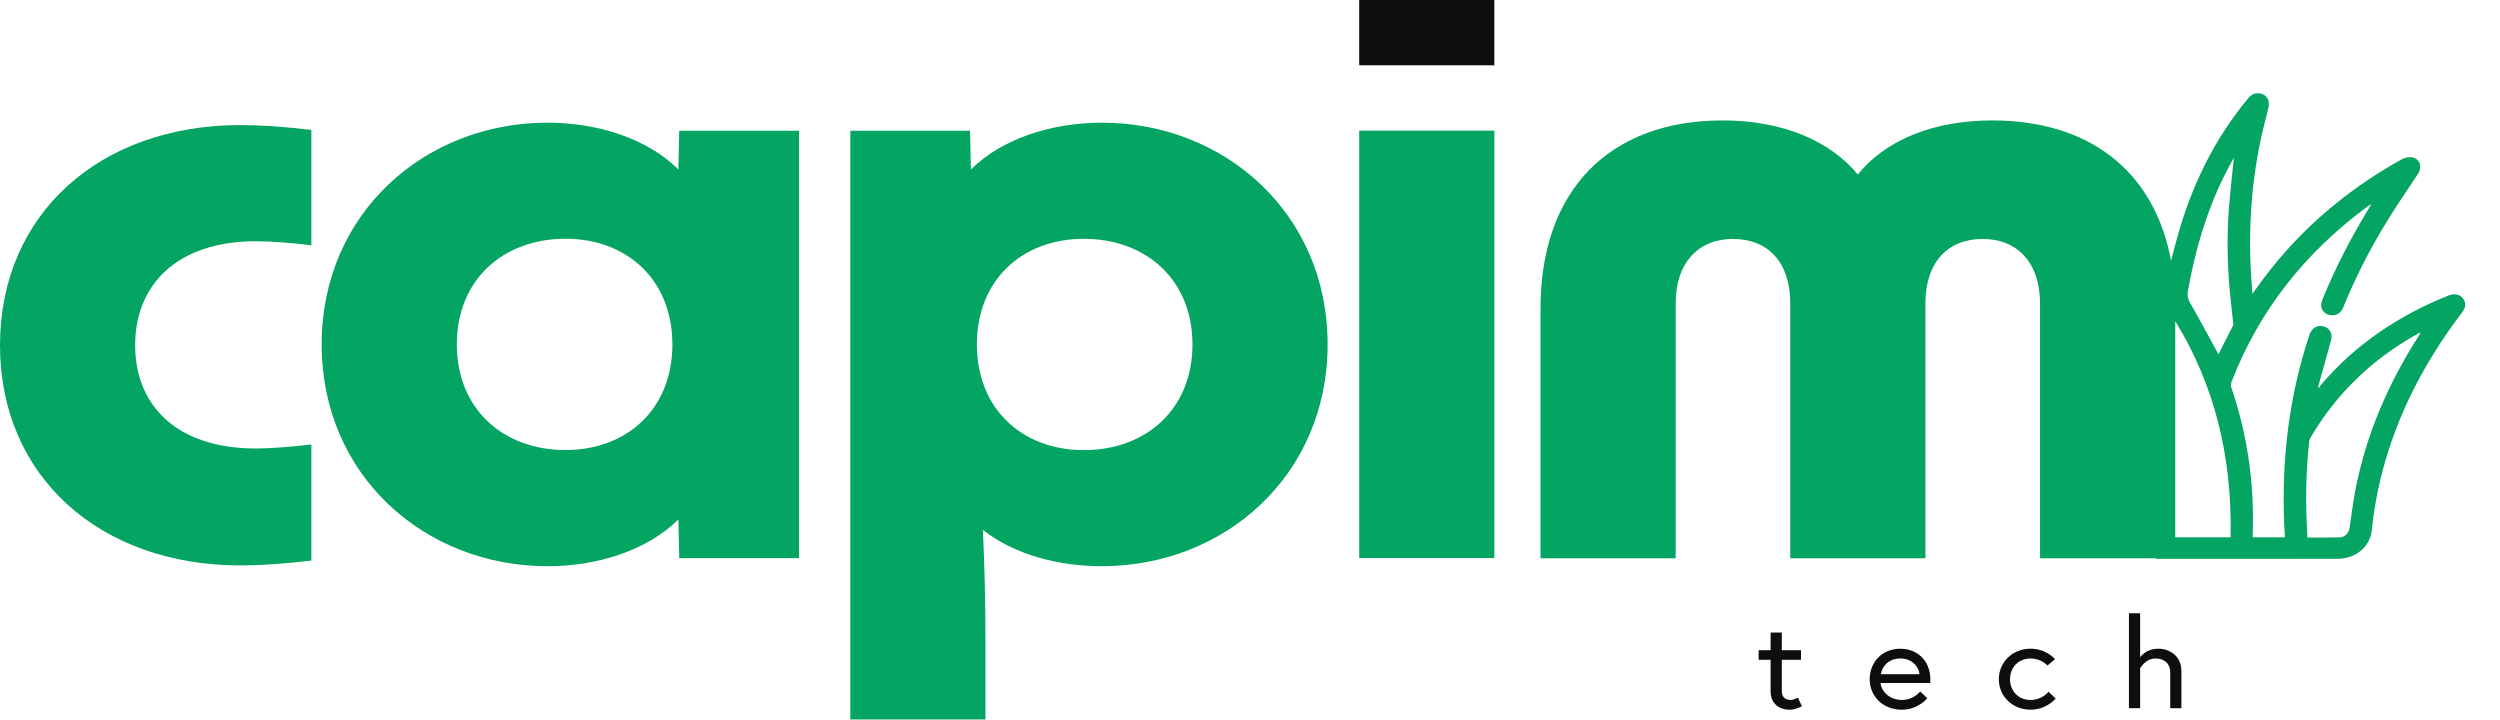 <svg width="66" height="19" viewBox="0 0 66 19" fill="none" xmlns="http://www.w3.org/2000/svg">
<path d="M0 9.115C0 12.585 2.642 14.927 6.346 14.927C6.888 14.927 7.52 14.884 8.22 14.799V11.733C7.679 11.797 7.159 11.84 6.752 11.84C4.675 11.84 3.568 10.711 3.568 9.115C3.568 7.519 4.675 6.369 6.752 6.369C7.159 6.369 7.678 6.411 8.22 6.475V3.43C7.52 3.346 6.888 3.302 6.346 3.302C2.642 3.302 0 5.644 0 9.114V9.115Z" fill="#04A463"/>
<path d="M14.928 11.881C13.28 11.881 12.06 10.795 12.06 9.092C12.06 7.388 13.28 6.303 14.928 6.303C16.554 6.303 17.751 7.389 17.751 9.092C17.751 10.795 16.554 11.881 14.928 11.881ZM17.909 4.473C17.096 3.664 15.787 3.238 14.454 3.238C11.225 3.238 8.492 5.622 8.492 9.092C8.492 12.563 11.225 14.948 14.454 14.948C15.787 14.948 17.096 14.522 17.909 13.713L17.932 14.735H21.094V3.452H17.932L17.909 4.474V4.473Z" fill="#04A463"/>
<path d="M28.613 11.883C26.987 11.883 25.79 10.797 25.79 9.093C25.79 7.39 26.987 6.305 28.613 6.305C30.261 6.305 31.481 7.391 31.481 9.093C31.481 10.797 30.262 11.883 28.613 11.883ZM29.087 3.239C27.755 3.239 26.445 3.665 25.632 4.474L25.609 3.452H22.448V18.993H26.016V16.885C26.016 15.948 25.993 14.926 25.948 13.99C26.761 14.629 27.912 14.948 29.087 14.948C32.316 14.948 35.049 12.563 35.049 9.092C35.049 5.622 32.316 3.238 29.087 3.238V3.239Z" fill="#04A463"/>
<path d="M35.883 14.732H39.451V3.449H35.883V14.732Z" fill="#04A463"/>
<path d="M63.852 8.872C63.045 10.131 62.468 11.474 62.184 12.924C62.12 13.257 62.08 13.594 62.03 13.929C62.008 14.073 61.913 14.182 61.766 14.187C61.486 14.195 61.208 14.19 60.917 14.19C60.864 13.333 60.87 12.493 60.963 11.654C60.967 11.619 60.98 11.581 60.999 11.55C61.681 10.39 62.629 9.475 63.842 8.804C63.855 8.796 63.869 8.791 63.905 8.775C63.882 8.819 63.869 8.847 63.852 8.873V8.872ZM57.427 14.184V8.479C58.452 10.142 58.935 12.044 58.887 14.184H57.427ZM57.758 7.701C57.941 6.651 58.234 5.631 58.709 4.663C58.788 4.504 58.874 4.35 58.957 4.194C58.962 4.185 58.973 4.179 58.973 4.18C58.929 4.621 58.877 5.067 58.842 5.515C58.788 6.237 58.802 6.958 58.866 7.68C58.891 7.962 58.926 8.243 58.956 8.524C58.959 8.548 58.961 8.577 58.95 8.598C58.826 8.846 58.7 9.093 58.567 9.353C58.546 9.315 58.532 9.287 58.517 9.26C58.285 8.837 58.058 8.413 57.818 7.994C57.763 7.896 57.739 7.812 57.758 7.702V7.701ZM65.019 7.871C64.929 7.764 64.792 7.74 64.633 7.804C63.309 8.336 62.17 9.102 61.268 10.168C61.251 10.188 61.242 10.215 61.23 10.239L61.202 10.214C61.203 10.203 61.204 10.192 61.207 10.182C61.316 9.786 61.425 9.39 61.537 8.995C61.59 8.809 61.506 8.65 61.325 8.611C61.161 8.576 61.023 8.669 60.963 8.855C60.424 10.487 60.231 12.159 60.303 13.861C60.308 13.968 60.316 14.075 60.323 14.185H59.472C59.472 14.152 59.471 14.126 59.472 14.101C59.517 12.778 59.337 11.487 58.906 10.227C58.89 10.18 58.899 10.116 58.917 10.068C59.64 8.205 60.844 6.674 62.499 5.454C62.524 5.435 62.553 5.42 62.605 5.387C62.564 5.457 62.54 5.498 62.514 5.54C62.059 6.29 61.657 7.064 61.327 7.871C61.301 7.936 61.277 8.008 61.279 8.075C61.285 8.205 61.396 8.303 61.529 8.321C61.683 8.34 61.797 8.271 61.862 8.113C62.186 7.32 62.574 6.555 63.029 5.822C63.285 5.407 63.561 5.004 63.831 4.596C63.954 4.409 63.889 4.191 63.679 4.152C63.593 4.137 63.481 4.163 63.403 4.207C61.835 5.077 60.543 6.221 59.539 7.654C59.52 7.681 59.499 7.705 59.463 7.751C59.452 7.606 59.443 7.488 59.435 7.369C59.35 6.151 59.425 4.943 59.671 3.744C59.733 3.441 59.814 3.142 59.887 2.842C59.932 2.66 59.853 2.511 59.683 2.47C59.538 2.436 59.434 2.495 59.346 2.602C58.495 3.628 57.92 4.783 57.547 6.032C57.462 6.315 57.389 6.601 57.316 6.887C56.879 4.514 55.154 3.179 52.593 3.179C50.99 3.179 49.748 3.732 49.047 4.606C48.324 3.732 47.082 3.179 45.48 3.179C42.521 3.179 40.67 4.988 40.67 8.139V14.739H44.238V8.011C44.238 6.925 44.847 6.308 45.75 6.308C46.677 6.308 47.263 6.925 47.263 8.011V14.739H50.831V8.011C50.831 6.925 51.419 6.308 52.344 6.308C53.247 6.308 53.857 6.925 53.857 8.011V14.739H56.93C56.93 14.743 56.931 14.748 56.93 14.754C58.521 14.754 60.112 14.754 61.703 14.753C62.19 14.753 62.571 14.436 62.616 13.995C62.69 13.279 62.837 12.576 63.059 11.886C63.483 10.566 64.152 9.362 65.002 8.244C65.106 8.109 65.109 7.983 65.017 7.875L65.019 7.871Z" fill="#04A463"/>
<path d="M35.883 1.724H39.451V0H35.883V1.724Z" fill="#0E0E0E"/>
<path d="M46.428 17.418H46.744V18.257C46.744 18.595 47.001 18.737 47.233 18.737C47.328 18.737 47.43 18.717 47.571 18.645L47.462 18.415C47.462 18.415 47.367 18.478 47.275 18.478C47.117 18.478 47.04 18.391 47.04 18.243V17.418H47.546V17.166H47.04V16.699H46.744V17.166H46.428V17.418ZM50.172 17.126C49.682 17.126 49.36 17.485 49.36 17.931C49.36 18.386 49.714 18.737 50.207 18.737C50.636 18.737 50.881 18.435 50.881 18.435L50.694 18.253C50.694 18.253 50.526 18.479 50.206 18.479C49.9 18.479 49.665 18.263 49.647 18.032H50.958C50.962 17.995 50.962 17.972 50.962 17.943C50.962 17.449 50.624 17.127 50.171 17.127L50.172 17.126ZM49.655 17.799C49.675 17.64 49.82 17.384 50.172 17.384C50.498 17.384 50.664 17.627 50.674 17.799H49.655ZM54.081 18.259C54.081 18.259 53.923 18.479 53.606 18.479C53.279 18.479 53.064 18.234 53.064 17.931C53.064 17.63 53.278 17.384 53.606 17.384C53.895 17.384 54.053 17.57 54.053 17.57L54.253 17.401C54.253 17.401 54.021 17.125 53.606 17.125C53.128 17.125 52.769 17.484 52.769 17.931C52.769 18.382 53.128 18.736 53.606 18.736C54.035 18.736 54.27 18.441 54.27 18.441L54.08 18.259L54.081 18.259ZM56.978 17.126C56.696 17.126 56.549 17.285 56.5 17.352V16.191H56.204V18.697H56.5V17.643C56.5 17.643 56.641 17.384 56.903 17.384C57.121 17.384 57.294 17.497 57.294 17.759V18.697H57.589V17.712C57.589 17.335 57.301 17.126 56.978 17.126Z" fill="#0E0E0E"/>
</svg>
